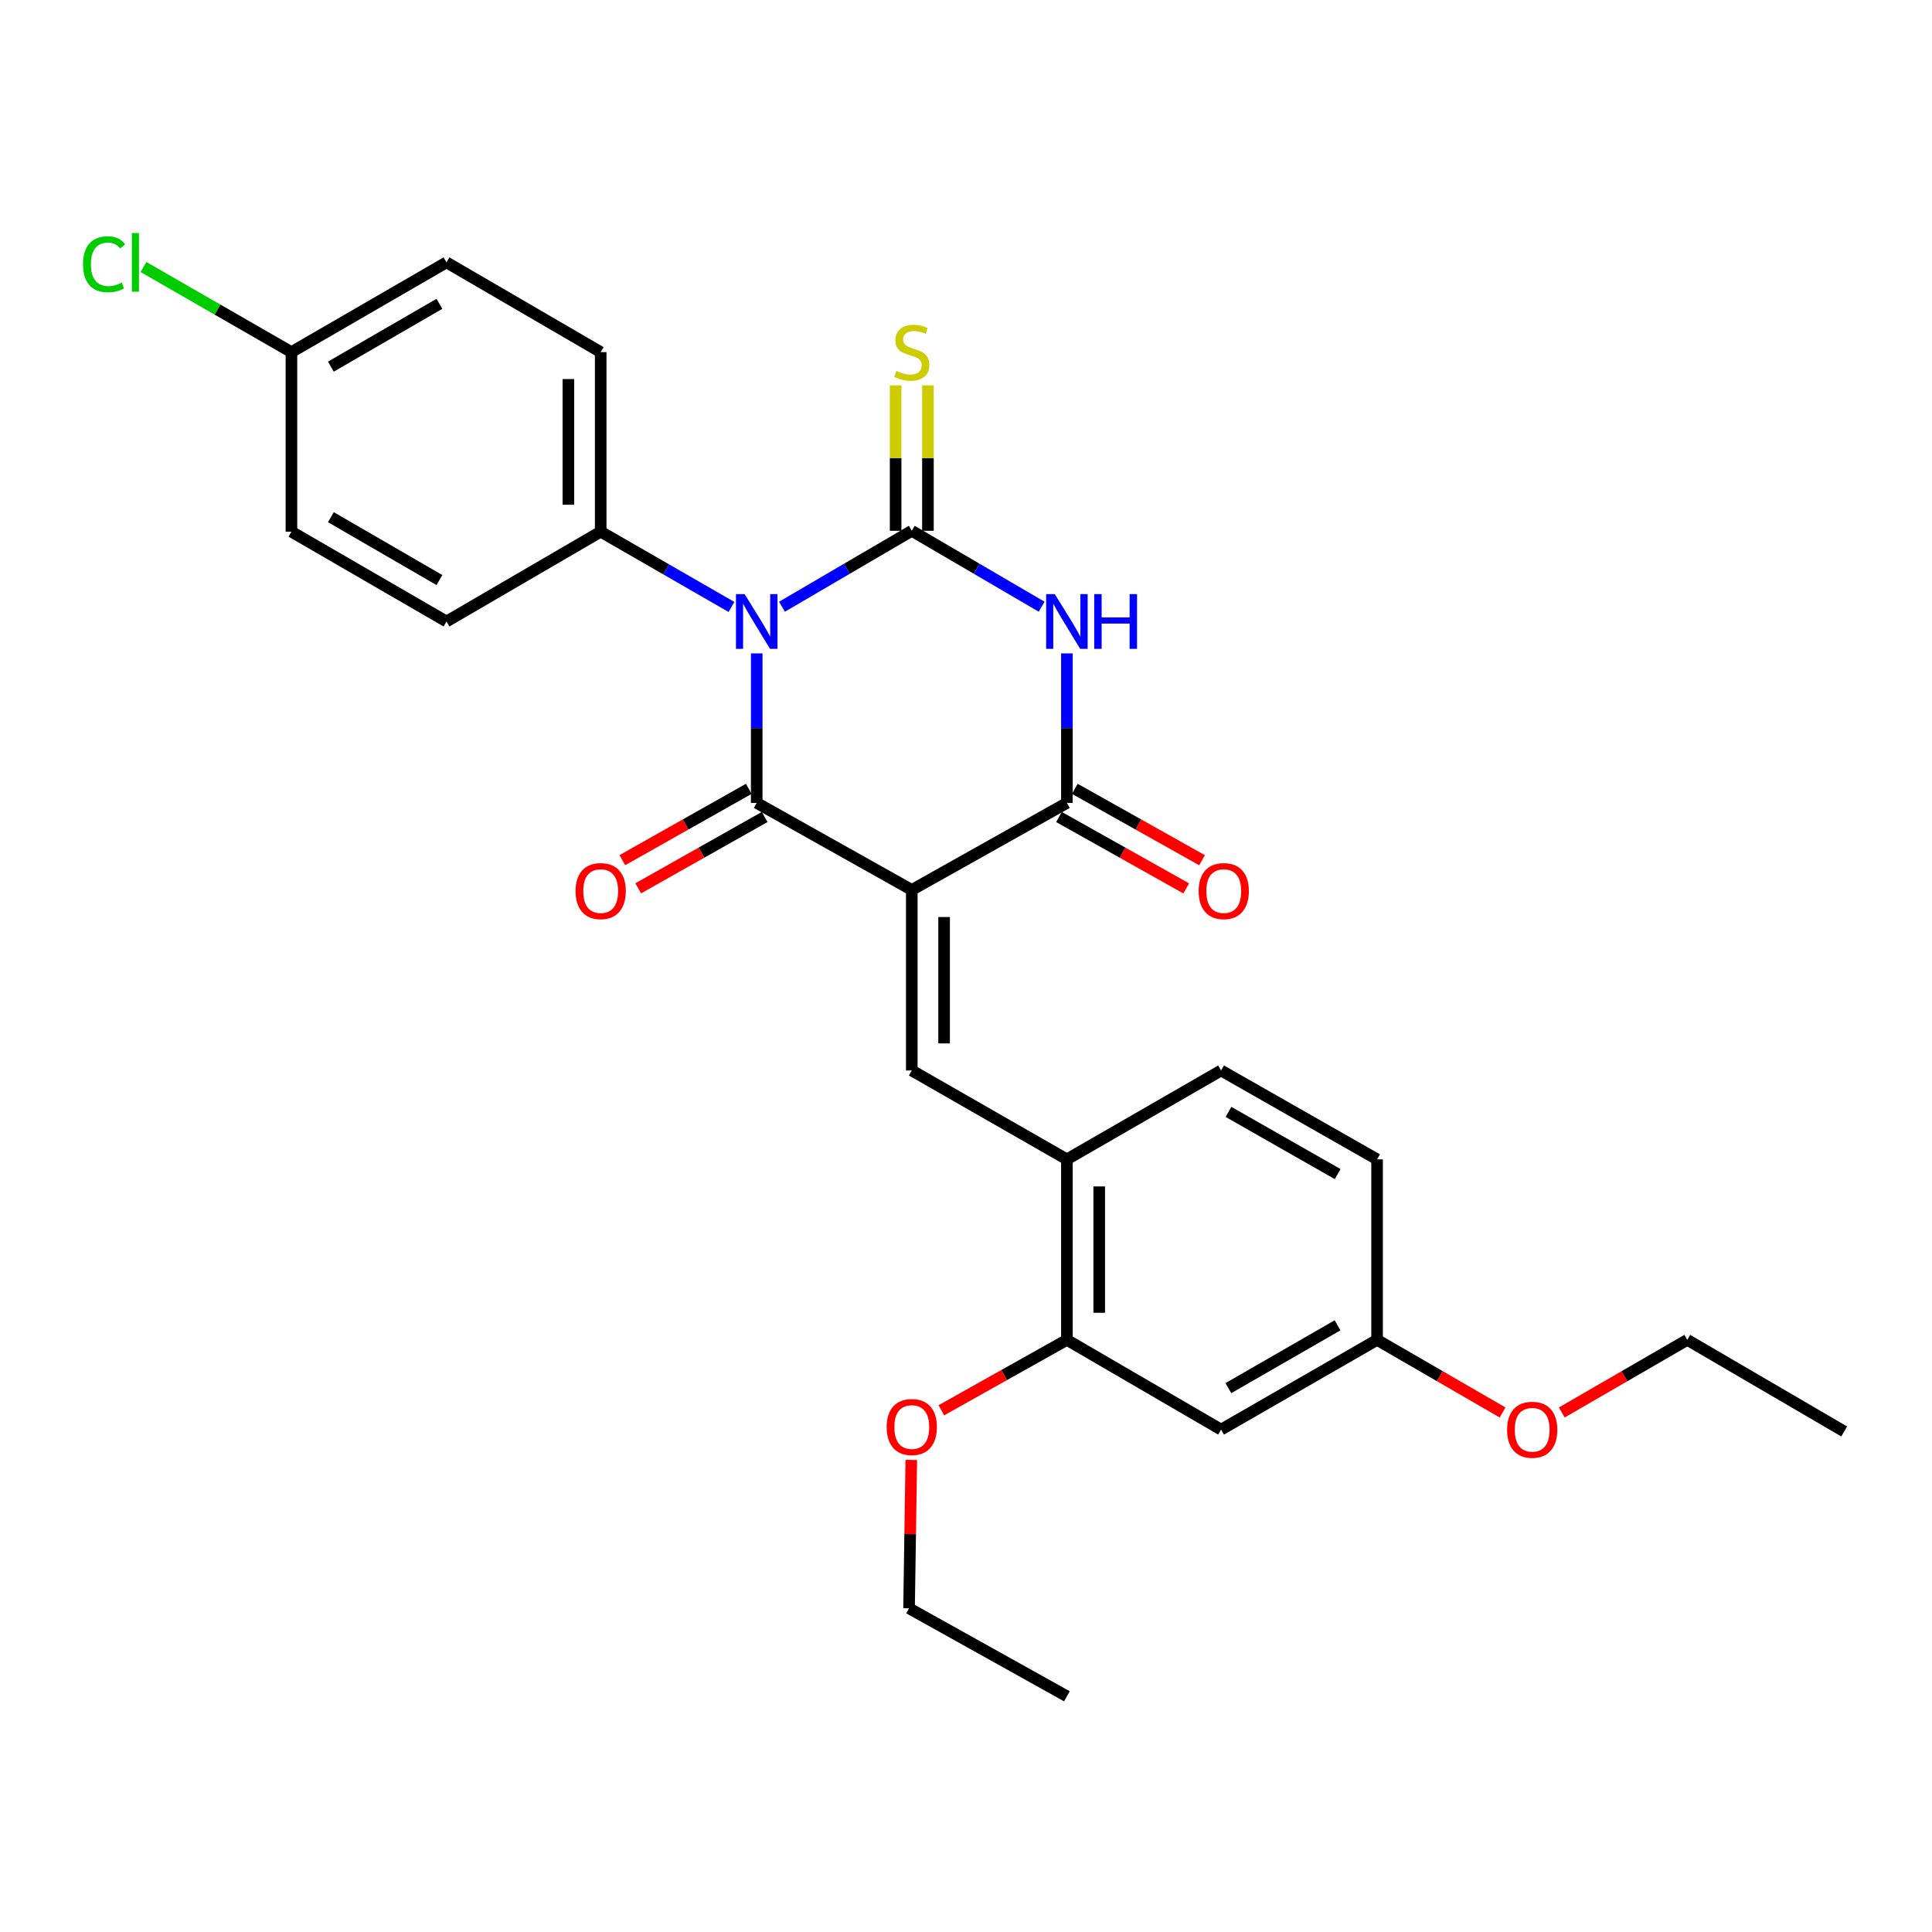 <?xml version='1.0' encoding='iso-8859-1'?>
<svg version='1.1' baseProfile='full'
              xmlns='http://www.w3.org/2000/svg'
                      xmlns:rdkit='http://www.rdkit.org/xml'
                      xmlns:xlink='http://www.w3.org/1999/xlink'
                  xml:space='preserve'
width='1000px' height='1000px' viewBox='0 0 1000 1000'>
<!-- END OF HEADER -->
<rect style='opacity:1.0;fill:#FFFFFF;stroke:none' width='1000' height='1000' x='0' y='0'> </rect>
<path class='bond-1' d='M 404.743,314.042 L 438.34,294.391' style='fill:none;fill-rule:evenodd;stroke:#0000FF;stroke-width:6px;stroke-linecap:butt;stroke-linejoin:miter;stroke-opacity:1' />
<path class='bond-1' d='M 438.34,294.391 L 471.938,274.741' style='fill:none;fill-rule:evenodd;stroke:#000000;stroke-width:6px;stroke-linecap:butt;stroke-linejoin:miter;stroke-opacity:1' />
<path class='bond-2' d='M 391.678,338.19 L 391.678,376.888' style='fill:none;fill-rule:evenodd;stroke:#0000FF;stroke-width:6px;stroke-linecap:butt;stroke-linejoin:miter;stroke-opacity:1' />
<path class='bond-2' d='M 391.678,376.888 L 391.678,415.585' style='fill:none;fill-rule:evenodd;stroke:#000000;stroke-width:6px;stroke-linecap:butt;stroke-linejoin:miter;stroke-opacity:1' />
<path class='bond-7' d='M 378.609,314.16 L 344.763,294.678' style='fill:none;fill-rule:evenodd;stroke:#0000FF;stroke-width:6px;stroke-linecap:butt;stroke-linejoin:miter;stroke-opacity:1' />
<path class='bond-7' d='M 344.763,294.678 L 310.917,275.196' style='fill:none;fill-rule:evenodd;stroke:#000000;stroke-width:6px;stroke-linecap:butt;stroke-linejoin:miter;stroke-opacity:1' />
<path class='bond-0' d='M 471.938,460.631 L 391.678,415.585' style='fill:none;fill-rule:evenodd;stroke:#000000;stroke-width:6px;stroke-linecap:butt;stroke-linejoin:miter;stroke-opacity:1' />
<path class='bond-4' d='M 471.938,460.631 L 552.225,415.585' style='fill:none;fill-rule:evenodd;stroke:#000000;stroke-width:6px;stroke-linecap:butt;stroke-linejoin:miter;stroke-opacity:1' />
<path class='bond-5' d='M 471.938,460.631 L 471.938,554.079' style='fill:none;fill-rule:evenodd;stroke:#000000;stroke-width:6px;stroke-linecap:butt;stroke-linejoin:miter;stroke-opacity:1' />
<path class='bond-5' d='M 488.666,474.649 L 488.666,540.062' style='fill:none;fill-rule:evenodd;stroke:#000000;stroke-width:6px;stroke-linecap:butt;stroke-linejoin:miter;stroke-opacity:1' />
<path class='bond-3' d='M 471.938,274.741 L 505.549,294.392' style='fill:none;fill-rule:evenodd;stroke:#000000;stroke-width:6px;stroke-linecap:butt;stroke-linejoin:miter;stroke-opacity:1' />
<path class='bond-3' d='M 505.549,294.392 L 539.16,314.044' style='fill:none;fill-rule:evenodd;stroke:#0000FF;stroke-width:6px;stroke-linecap:butt;stroke-linejoin:miter;stroke-opacity:1' />
<path class='bond-8' d='M 480.302,274.741 L 480.302,237.096' style='fill:none;fill-rule:evenodd;stroke:#000000;stroke-width:6px;stroke-linecap:butt;stroke-linejoin:miter;stroke-opacity:1' />
<path class='bond-8' d='M 480.302,237.096 L 480.302,199.452' style='fill:none;fill-rule:evenodd;stroke:#CCCC00;stroke-width:6px;stroke-linecap:butt;stroke-linejoin:miter;stroke-opacity:1' />
<path class='bond-8' d='M 463.573,274.741 L 463.573,237.096' style='fill:none;fill-rule:evenodd;stroke:#000000;stroke-width:6px;stroke-linecap:butt;stroke-linejoin:miter;stroke-opacity:1' />
<path class='bond-8' d='M 463.573,237.096 L 463.573,199.452' style='fill:none;fill-rule:evenodd;stroke:#CCCC00;stroke-width:6px;stroke-linecap:butt;stroke-linejoin:miter;stroke-opacity:1' />
<path class='bond-10' d='M 387.569,408.3 L 354.847,426.758' style='fill:none;fill-rule:evenodd;stroke:#000000;stroke-width:6px;stroke-linecap:butt;stroke-linejoin:miter;stroke-opacity:1' />
<path class='bond-10' d='M 354.847,426.758 L 322.125,445.217' style='fill:none;fill-rule:evenodd;stroke:#FF0000;stroke-width:6px;stroke-linecap:butt;stroke-linejoin:miter;stroke-opacity:1' />
<path class='bond-10' d='M 395.788,422.87 L 363.066,441.329' style='fill:none;fill-rule:evenodd;stroke:#000000;stroke-width:6px;stroke-linecap:butt;stroke-linejoin:miter;stroke-opacity:1' />
<path class='bond-10' d='M 363.066,441.329 L 330.344,459.787' style='fill:none;fill-rule:evenodd;stroke:#FF0000;stroke-width:6px;stroke-linecap:butt;stroke-linejoin:miter;stroke-opacity:1' />
<path class='bond-29' d='M 552.225,338.19 L 552.225,376.888' style='fill:none;fill-rule:evenodd;stroke:#0000FF;stroke-width:6px;stroke-linecap:butt;stroke-linejoin:miter;stroke-opacity:1' />
<path class='bond-29' d='M 552.225,376.888 L 552.225,415.585' style='fill:none;fill-rule:evenodd;stroke:#000000;stroke-width:6px;stroke-linecap:butt;stroke-linejoin:miter;stroke-opacity:1' />
<path class='bond-12' d='M 548.132,422.88 L 581.063,441.358' style='fill:none;fill-rule:evenodd;stroke:#000000;stroke-width:6px;stroke-linecap:butt;stroke-linejoin:miter;stroke-opacity:1' />
<path class='bond-12' d='M 581.063,441.358 L 613.994,459.836' style='fill:none;fill-rule:evenodd;stroke:#FF0000;stroke-width:6px;stroke-linecap:butt;stroke-linejoin:miter;stroke-opacity:1' />
<path class='bond-12' d='M 556.318,408.291 L 589.249,426.769' style='fill:none;fill-rule:evenodd;stroke:#000000;stroke-width:6px;stroke-linecap:butt;stroke-linejoin:miter;stroke-opacity:1' />
<path class='bond-12' d='M 589.249,426.769 L 622.18,445.248' style='fill:none;fill-rule:evenodd;stroke:#FF0000;stroke-width:6px;stroke-linecap:butt;stroke-linejoin:miter;stroke-opacity:1' />
<path class='bond-6' d='M 471.938,554.079 L 552.225,600.082' style='fill:none;fill-rule:evenodd;stroke:#000000;stroke-width:6px;stroke-linecap:butt;stroke-linejoin:miter;stroke-opacity:1' />
<path class='bond-9' d='M 552.225,600.082 L 552.225,693.511' style='fill:none;fill-rule:evenodd;stroke:#000000;stroke-width:6px;stroke-linecap:butt;stroke-linejoin:miter;stroke-opacity:1' />
<path class='bond-9' d='M 568.954,614.096 L 568.954,679.496' style='fill:none;fill-rule:evenodd;stroke:#000000;stroke-width:6px;stroke-linecap:butt;stroke-linejoin:miter;stroke-opacity:1' />
<path class='bond-13' d='M 552.225,600.082 L 632.039,554.079' style='fill:none;fill-rule:evenodd;stroke:#000000;stroke-width:6px;stroke-linecap:butt;stroke-linejoin:miter;stroke-opacity:1' />
<path class='bond-14' d='M 310.917,275.196 L 310.917,182.26' style='fill:none;fill-rule:evenodd;stroke:#000000;stroke-width:6px;stroke-linecap:butt;stroke-linejoin:miter;stroke-opacity:1' />
<path class='bond-14' d='M 294.188,261.256 L 294.188,196.2' style='fill:none;fill-rule:evenodd;stroke:#000000;stroke-width:6px;stroke-linecap:butt;stroke-linejoin:miter;stroke-opacity:1' />
<path class='bond-15' d='M 310.917,275.196 L 231.103,321.683' style='fill:none;fill-rule:evenodd;stroke:#000000;stroke-width:6px;stroke-linecap:butt;stroke-linejoin:miter;stroke-opacity:1' />
<path class='bond-11' d='M 552.225,693.511 L 632.039,739.96' style='fill:none;fill-rule:evenodd;stroke:#000000;stroke-width:6px;stroke-linecap:butt;stroke-linejoin:miter;stroke-opacity:1' />
<path class='bond-19' d='M 552.225,693.511 L 519.732,711.737' style='fill:none;fill-rule:evenodd;stroke:#000000;stroke-width:6px;stroke-linecap:butt;stroke-linejoin:miter;stroke-opacity:1' />
<path class='bond-19' d='M 519.732,711.737 L 487.239,729.964' style='fill:none;fill-rule:evenodd;stroke:#FF0000;stroke-width:6px;stroke-linecap:butt;stroke-linejoin:miter;stroke-opacity:1' />
<path class='bond-30' d='M 632.039,739.96 L 712.772,693.511' style='fill:none;fill-rule:evenodd;stroke:#000000;stroke-width:6px;stroke-linecap:butt;stroke-linejoin:miter;stroke-opacity:1' />
<path class='bond-30' d='M 635.806,718.493 L 692.32,685.978' style='fill:none;fill-rule:evenodd;stroke:#000000;stroke-width:6px;stroke-linecap:butt;stroke-linejoin:miter;stroke-opacity:1' />
<path class='bond-18' d='M 632.039,554.079 L 712.772,600.082' style='fill:none;fill-rule:evenodd;stroke:#000000;stroke-width:6px;stroke-linecap:butt;stroke-linejoin:miter;stroke-opacity:1' />
<path class='bond-18' d='M 635.867,575.514 L 692.38,607.716' style='fill:none;fill-rule:evenodd;stroke:#000000;stroke-width:6px;stroke-linecap:butt;stroke-linejoin:miter;stroke-opacity:1' />
<path class='bond-21' d='M 310.917,182.26 L 231.103,135.801' style='fill:none;fill-rule:evenodd;stroke:#000000;stroke-width:6px;stroke-linecap:butt;stroke-linejoin:miter;stroke-opacity:1' />
<path class='bond-20' d='M 231.103,321.683 L 150.844,275.196' style='fill:none;fill-rule:evenodd;stroke:#000000;stroke-width:6px;stroke-linecap:butt;stroke-linejoin:miter;stroke-opacity:1' />
<path class='bond-20' d='M 227.449,300.234 L 171.267,267.693' style='fill:none;fill-rule:evenodd;stroke:#000000;stroke-width:6px;stroke-linecap:butt;stroke-linejoin:miter;stroke-opacity:1' />
<path class='bond-16' d='M 712.772,693.511 L 712.772,600.082' style='fill:none;fill-rule:evenodd;stroke:#000000;stroke-width:6px;stroke-linecap:butt;stroke-linejoin:miter;stroke-opacity:1' />
<path class='bond-23' d='M 712.772,693.511 L 745.257,712.304' style='fill:none;fill-rule:evenodd;stroke:#000000;stroke-width:6px;stroke-linecap:butt;stroke-linejoin:miter;stroke-opacity:1' />
<path class='bond-23' d='M 745.257,712.304 L 777.741,731.098' style='fill:none;fill-rule:evenodd;stroke:#FF0000;stroke-width:6px;stroke-linecap:butt;stroke-linejoin:miter;stroke-opacity:1' />
<path class='bond-17' d='M 150.844,182.26 L 150.844,275.196' style='fill:none;fill-rule:evenodd;stroke:#000000;stroke-width:6px;stroke-linecap:butt;stroke-linejoin:miter;stroke-opacity:1' />
<path class='bond-22' d='M 150.844,182.26 L 112.552,160.23' style='fill:none;fill-rule:evenodd;stroke:#000000;stroke-width:6px;stroke-linecap:butt;stroke-linejoin:miter;stroke-opacity:1' />
<path class='bond-22' d='M 112.552,160.23 L 74.26,138.2' style='fill:none;fill-rule:evenodd;stroke:#00CC00;stroke-width:6px;stroke-linecap:butt;stroke-linejoin:miter;stroke-opacity:1' />
<path class='bond-28' d='M 150.844,182.26 L 231.103,135.801' style='fill:none;fill-rule:evenodd;stroke:#000000;stroke-width:6px;stroke-linecap:butt;stroke-linejoin:miter;stroke-opacity:1' />
<path class='bond-28' d='M 171.263,189.769 L 227.445,157.248' style='fill:none;fill-rule:evenodd;stroke:#000000;stroke-width:6px;stroke-linecap:butt;stroke-linejoin:miter;stroke-opacity:1' />
<path class='bond-24' d='M 471.68,755.655 L 471.103,794.053' style='fill:none;fill-rule:evenodd;stroke:#FF0000;stroke-width:6px;stroke-linecap:butt;stroke-linejoin:miter;stroke-opacity:1' />
<path class='bond-24' d='M 471.103,794.053 L 470.525,832.45' style='fill:none;fill-rule:evenodd;stroke:#000000;stroke-width:6px;stroke-linecap:butt;stroke-linejoin:miter;stroke-opacity:1' />
<path class='bond-25' d='M 808.378,731.096 L 840.853,712.303' style='fill:none;fill-rule:evenodd;stroke:#FF0000;stroke-width:6px;stroke-linecap:butt;stroke-linejoin:miter;stroke-opacity:1' />
<path class='bond-25' d='M 840.853,712.303 L 873.329,693.511' style='fill:none;fill-rule:evenodd;stroke:#000000;stroke-width:6px;stroke-linecap:butt;stroke-linejoin:miter;stroke-opacity:1' />
<path class='bond-26' d='M 470.525,832.45 L 552.225,877.989' style='fill:none;fill-rule:evenodd;stroke:#000000;stroke-width:6px;stroke-linecap:butt;stroke-linejoin:miter;stroke-opacity:1' />
<path class='bond-27' d='M 873.329,693.511 L 954.545,740.917' style='fill:none;fill-rule:evenodd;stroke:#000000;stroke-width:6px;stroke-linecap:butt;stroke-linejoin:miter;stroke-opacity:1' />
<path  class='atom-0' d='M 385.418 307.523
L 394.698 322.523
Q 395.618 324.003, 397.098 326.683
Q 398.578 329.363, 398.658 329.523
L 398.658 307.523
L 402.418 307.523
L 402.418 335.843
L 398.538 335.843
L 388.578 319.443
Q 387.418 317.523, 386.178 315.323
Q 384.978 313.123, 384.618 312.443
L 384.618 335.843
L 380.938 335.843
L 380.938 307.523
L 385.418 307.523
' fill='#0000FF'/>
<path  class='atom-4' d='M 545.965 307.523
L 555.245 322.523
Q 556.165 324.003, 557.645 326.683
Q 559.125 329.363, 559.205 329.523
L 559.205 307.523
L 562.965 307.523
L 562.965 335.843
L 559.085 335.843
L 549.125 319.443
Q 547.965 317.523, 546.725 315.323
Q 545.525 313.123, 545.165 312.443
L 545.165 335.843
L 541.485 335.843
L 541.485 307.523
L 545.965 307.523
' fill='#0000FF'/>
<path  class='atom-4' d='M 566.365 307.523
L 570.205 307.523
L 570.205 319.563
L 584.685 319.563
L 584.685 307.523
L 588.525 307.523
L 588.525 335.843
L 584.685 335.843
L 584.685 322.763
L 570.205 322.763
L 570.205 335.843
L 566.365 335.843
L 566.365 307.523
' fill='#0000FF'/>
<path  class='atom-9' d='M 463.938 191.98
Q 464.258 192.1, 465.578 192.66
Q 466.898 193.22, 468.338 193.58
Q 469.818 193.9, 471.258 193.9
Q 473.938 193.9, 475.498 192.62
Q 477.058 191.3, 477.058 189.02
Q 477.058 187.46, 476.258 186.5
Q 475.498 185.54, 474.298 185.02
Q 473.098 184.5, 471.098 183.9
Q 468.578 183.14, 467.058 182.42
Q 465.578 181.7, 464.498 180.18
Q 463.458 178.66, 463.458 176.1
Q 463.458 172.54, 465.858 170.34
Q 468.298 168.14, 473.098 168.14
Q 476.378 168.14, 480.098 169.7
L 479.178 172.78
Q 475.778 171.38, 473.218 171.38
Q 470.458 171.38, 468.938 172.54
Q 467.418 173.66, 467.458 175.62
Q 467.458 177.14, 468.218 178.06
Q 469.018 178.98, 470.138 179.5
Q 471.298 180.02, 473.218 180.62
Q 475.778 181.42, 477.298 182.22
Q 478.818 183.02, 479.898 184.66
Q 481.018 186.26, 481.018 189.02
Q 481.018 192.94, 478.378 195.06
Q 475.778 197.14, 471.418 197.14
Q 468.898 197.14, 466.978 196.58
Q 465.098 196.06, 462.858 195.14
L 463.938 191.98
' fill='#CCCC00'/>
<path  class='atom-11' d='M 297.917 461.223
Q 297.917 454.423, 301.277 450.623
Q 304.637 446.823, 310.917 446.823
Q 317.197 446.823, 320.557 450.623
Q 323.917 454.423, 323.917 461.223
Q 323.917 468.103, 320.517 472.023
Q 317.117 475.903, 310.917 475.903
Q 304.677 475.903, 301.277 472.023
Q 297.917 468.143, 297.917 461.223
M 310.917 472.703
Q 315.237 472.703, 317.557 469.823
Q 319.917 466.903, 319.917 461.223
Q 319.917 455.663, 317.557 452.863
Q 315.237 450.023, 310.917 450.023
Q 306.597 450.023, 304.237 452.823
Q 301.917 455.623, 301.917 461.223
Q 301.917 466.943, 304.237 469.823
Q 306.597 472.703, 310.917 472.703
' fill='#FF0000'/>
<path  class='atom-13' d='M 620.414 461.223
Q 620.414 454.423, 623.774 450.623
Q 627.134 446.823, 633.414 446.823
Q 639.694 446.823, 643.054 450.623
Q 646.414 454.423, 646.414 461.223
Q 646.414 468.103, 643.014 472.023
Q 639.614 475.903, 633.414 475.903
Q 627.174 475.903, 623.774 472.023
Q 620.414 468.143, 620.414 461.223
M 633.414 472.703
Q 637.734 472.703, 640.054 469.823
Q 642.414 466.903, 642.414 461.223
Q 642.414 455.663, 640.054 452.863
Q 637.734 450.023, 633.414 450.023
Q 629.094 450.023, 626.734 452.823
Q 624.414 455.623, 624.414 461.223
Q 624.414 466.943, 626.734 469.823
Q 629.094 472.703, 633.414 472.703
' fill='#FF0000'/>
<path  class='atom-20' d='M 458.938 738.628
Q 458.938 731.828, 462.298 728.028
Q 465.658 724.228, 471.938 724.228
Q 478.218 724.228, 481.578 728.028
Q 484.938 731.828, 484.938 738.628
Q 484.938 745.508, 481.538 749.428
Q 478.138 753.308, 471.938 753.308
Q 465.698 753.308, 462.298 749.428
Q 458.938 745.548, 458.938 738.628
M 471.938 750.108
Q 476.258 750.108, 478.578 747.228
Q 480.938 744.308, 480.938 738.628
Q 480.938 733.068, 478.578 730.268
Q 476.258 727.428, 471.938 727.428
Q 467.618 727.428, 465.258 730.228
Q 462.938 733.028, 462.938 738.628
Q 462.938 744.348, 465.258 747.228
Q 467.618 750.108, 471.938 750.108
' fill='#FF0000'/>
<path  class='atom-23' d='M 42.971 136.781
Q 42.971 129.741, 46.251 126.061
Q 49.571 122.341, 55.851 122.341
Q 61.691 122.341, 64.811 126.461
L 62.171 128.621
Q 59.891 125.621, 55.851 125.621
Q 51.571 125.621, 49.291 128.501
Q 47.051 131.341, 47.051 136.781
Q 47.051 142.381, 49.371 145.261
Q 51.731 148.141, 56.291 148.141
Q 59.411 148.141, 63.051 146.261
L 64.171 149.261
Q 62.691 150.221, 60.451 150.781
Q 58.211 151.341, 55.731 151.341
Q 49.571 151.341, 46.251 147.581
Q 42.971 143.821, 42.971 136.781
' fill='#00CC00'/>
<path  class='atom-23' d='M 68.251 120.621
L 71.931 120.621
L 71.931 150.981
L 68.251 150.981
L 68.251 120.621
' fill='#00CC00'/>
<path  class='atom-24' d='M 780.06 740.04
Q 780.06 733.24, 783.42 729.44
Q 786.78 725.64, 793.06 725.64
Q 799.34 725.64, 802.7 729.44
Q 806.06 733.24, 806.06 740.04
Q 806.06 746.92, 802.66 750.84
Q 799.26 754.72, 793.06 754.72
Q 786.82 754.72, 783.42 750.84
Q 780.06 746.96, 780.06 740.04
M 793.06 751.52
Q 797.38 751.52, 799.7 748.64
Q 802.06 745.72, 802.06 740.04
Q 802.06 734.48, 799.7 731.68
Q 797.38 728.84, 793.06 728.84
Q 788.74 728.84, 786.38 731.64
Q 784.06 734.44, 784.06 740.04
Q 784.06 745.76, 786.38 748.64
Q 788.74 751.52, 793.06 751.52
' fill='#FF0000'/>
</svg>
